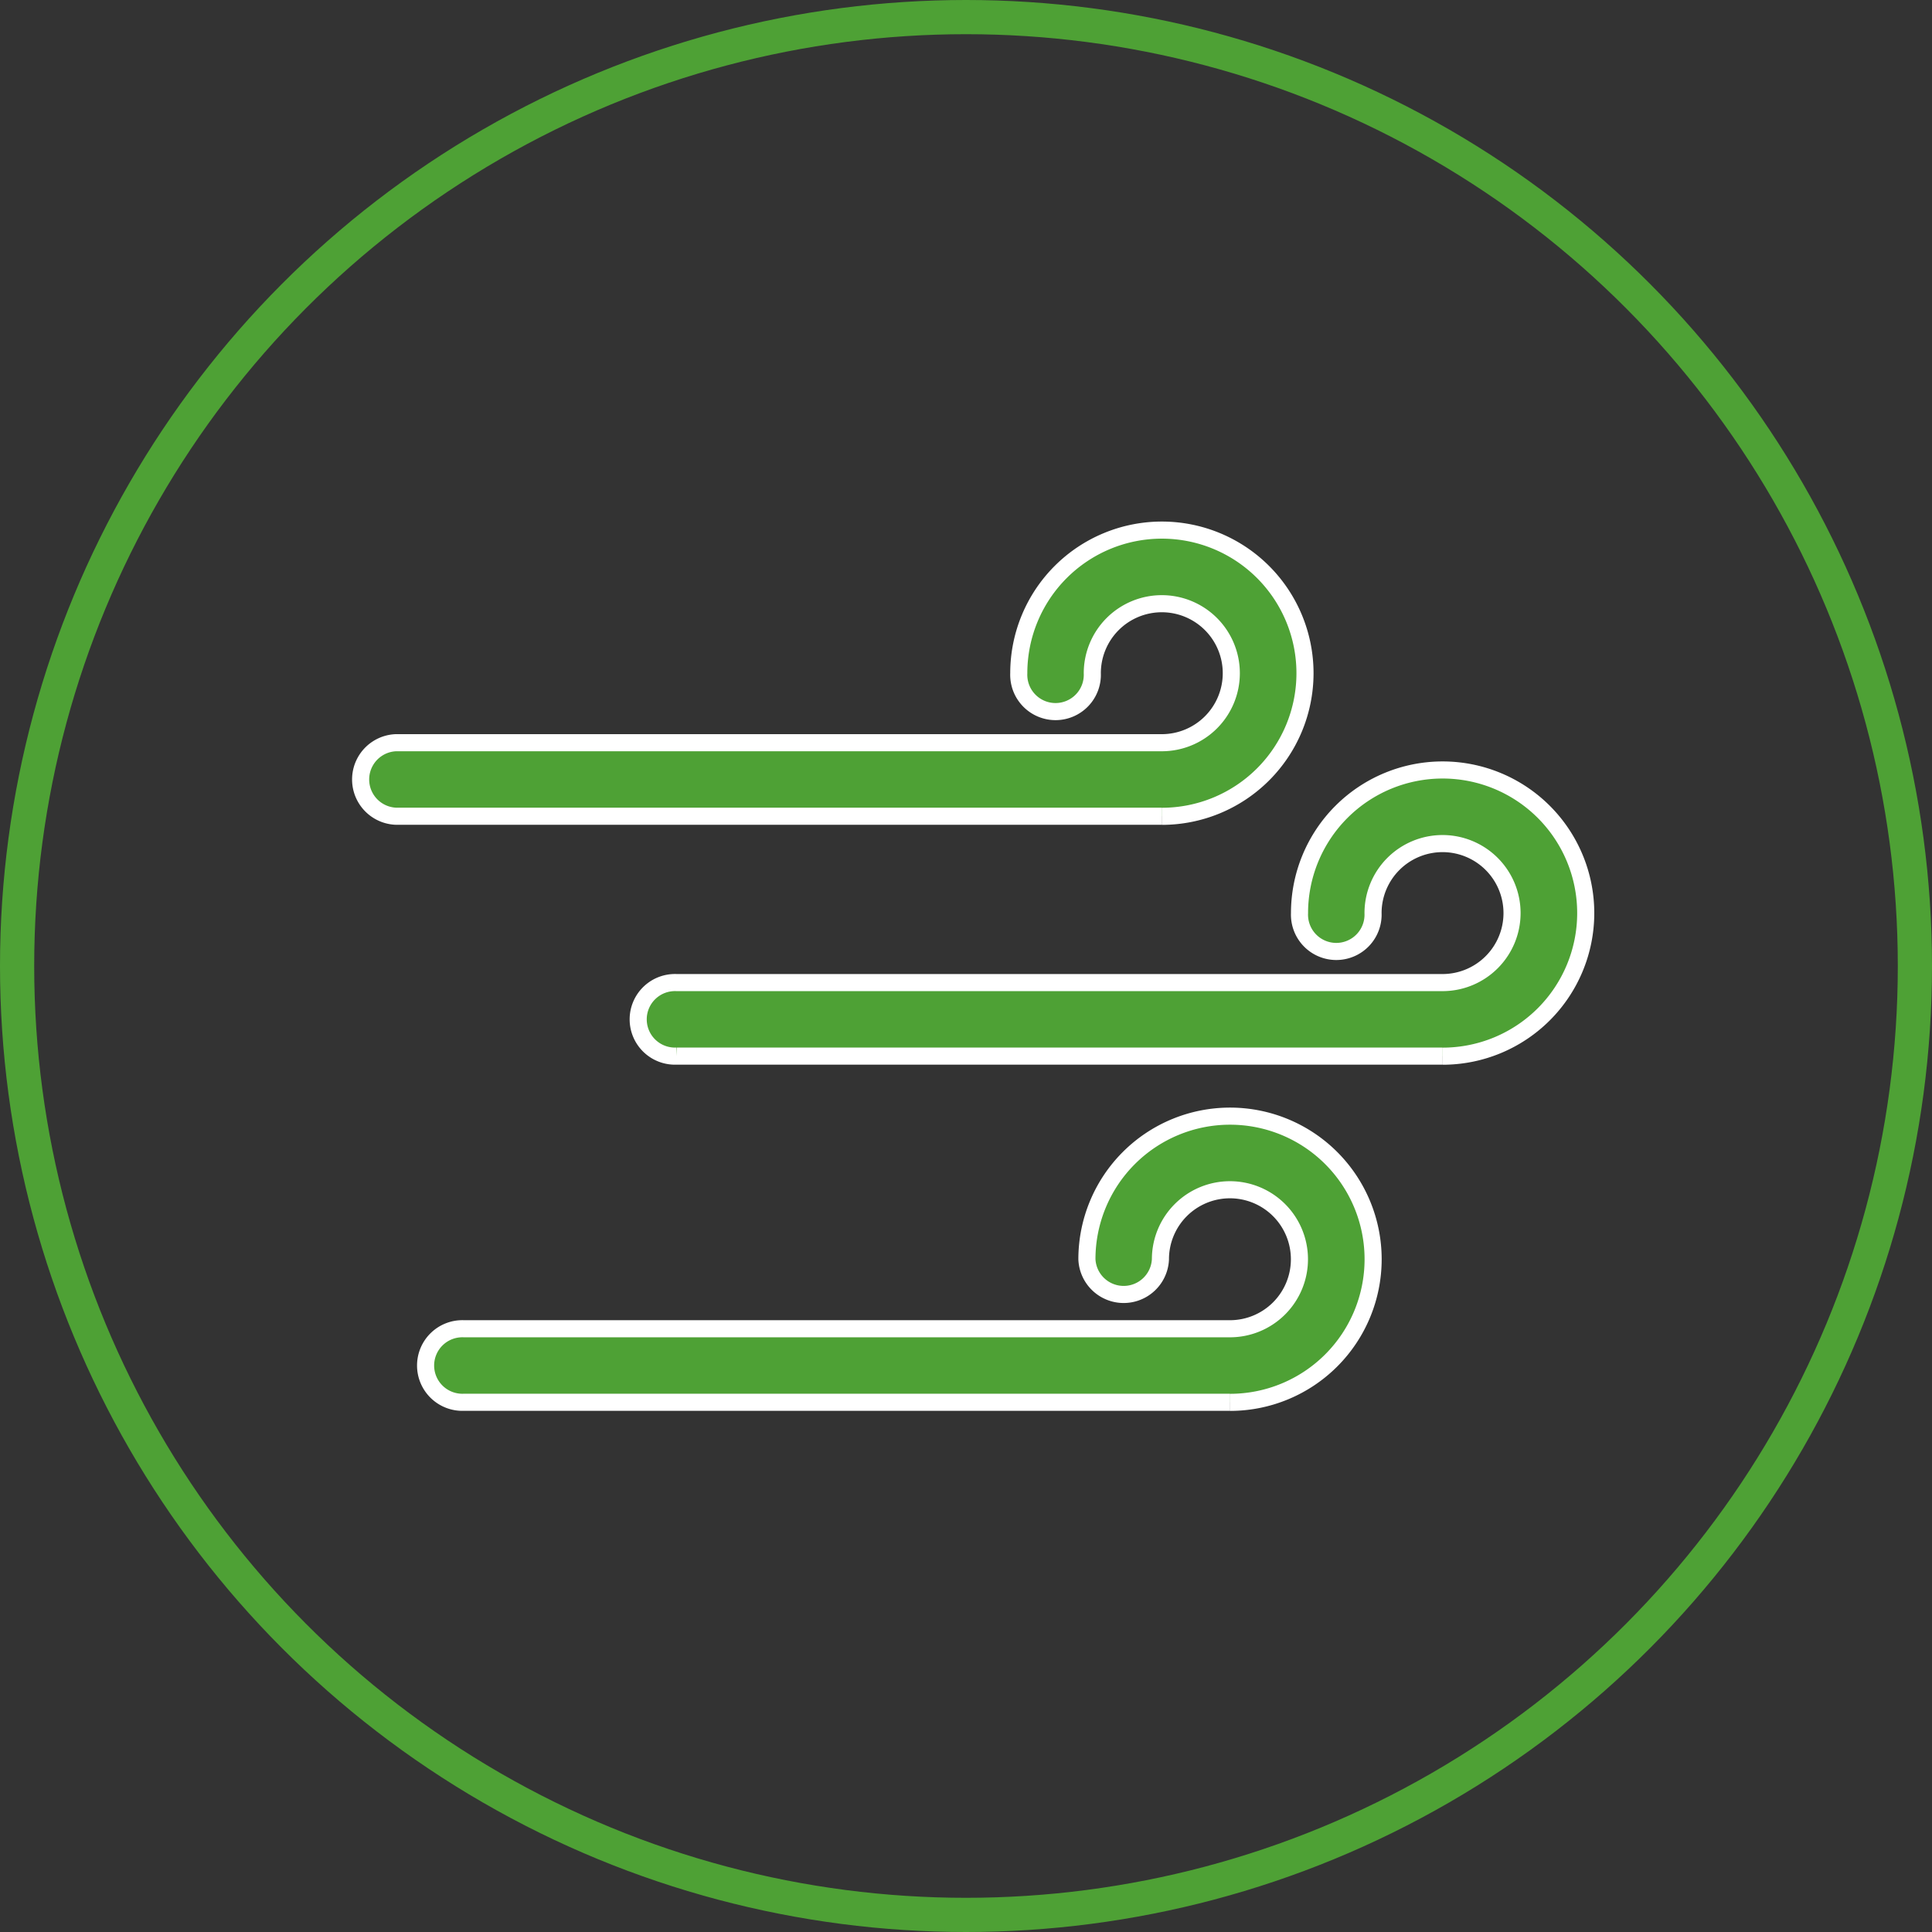 <svg xmlns="http://www.w3.org/2000/svg" width="113" height="113" viewBox="0 0 113 113">
  <rect x="0" y="0" width="113" height="113" fill="#333333" stroke="none"/>
  <g id="Group_3053" data-name="Group 3053" transform="translate(8214 -6305)">
    <g id="Ellipse_186" data-name="Ellipse 186" transform="translate(-8214 6305)" fill="none" stroke="#4ea135" stroke-width="2">
      <circle cx="56.5" cy="56.5" r="56.5" stroke="none"/>
      <circle cx="56.5" cy="56.5" r="55.5" fill="none"/>
    </g>
    <g id="noun_Air_246914" transform="translate(-8198 6318)">
      <path id="Path_2348" data-name="Path 2348" d="M51.951,34.74H7.152a2.152,2.152,0,0,1,0-4.3h44.8a4.065,4.065,0,1,0-4.065-4.065,2.152,2.152,0,1,1-4.3,0,8.37,8.37,0,1,1,8.37,8.37" transform="translate(0 0)" fill="#4ea135" stroke="#fff" stroke-width="1"/>
      <path id="Path_2349" data-name="Path 2349" d="M72.551,52.34h-44.8a2.152,2.152,0,1,1,0-4.3h44.8a4.065,4.065,0,1,0-4.065-4.065,2.152,2.152,0,1,1-4.3,0,8.37,8.37,0,1,1,8.37,8.37" transform="translate(-4.179 -3.57)" fill="#4ea135" stroke="#fff" stroke-width="1"/>
      <path id="Path_2350" data-name="Path 2350" d="M56.951,77.74h-44.8a2.152,2.152,0,1,1,0-4.3h44.8a4.065,4.065,0,1,0-4.065-4.065,2.152,2.152,0,0,1-4.3,0,8.37,8.37,0,1,1,8.37,8.37" transform="translate(-1.014 -8.723)" fill="#4ea135" stroke="#fff" stroke-width="1"/>
    </g>
  </g>
</svg>
